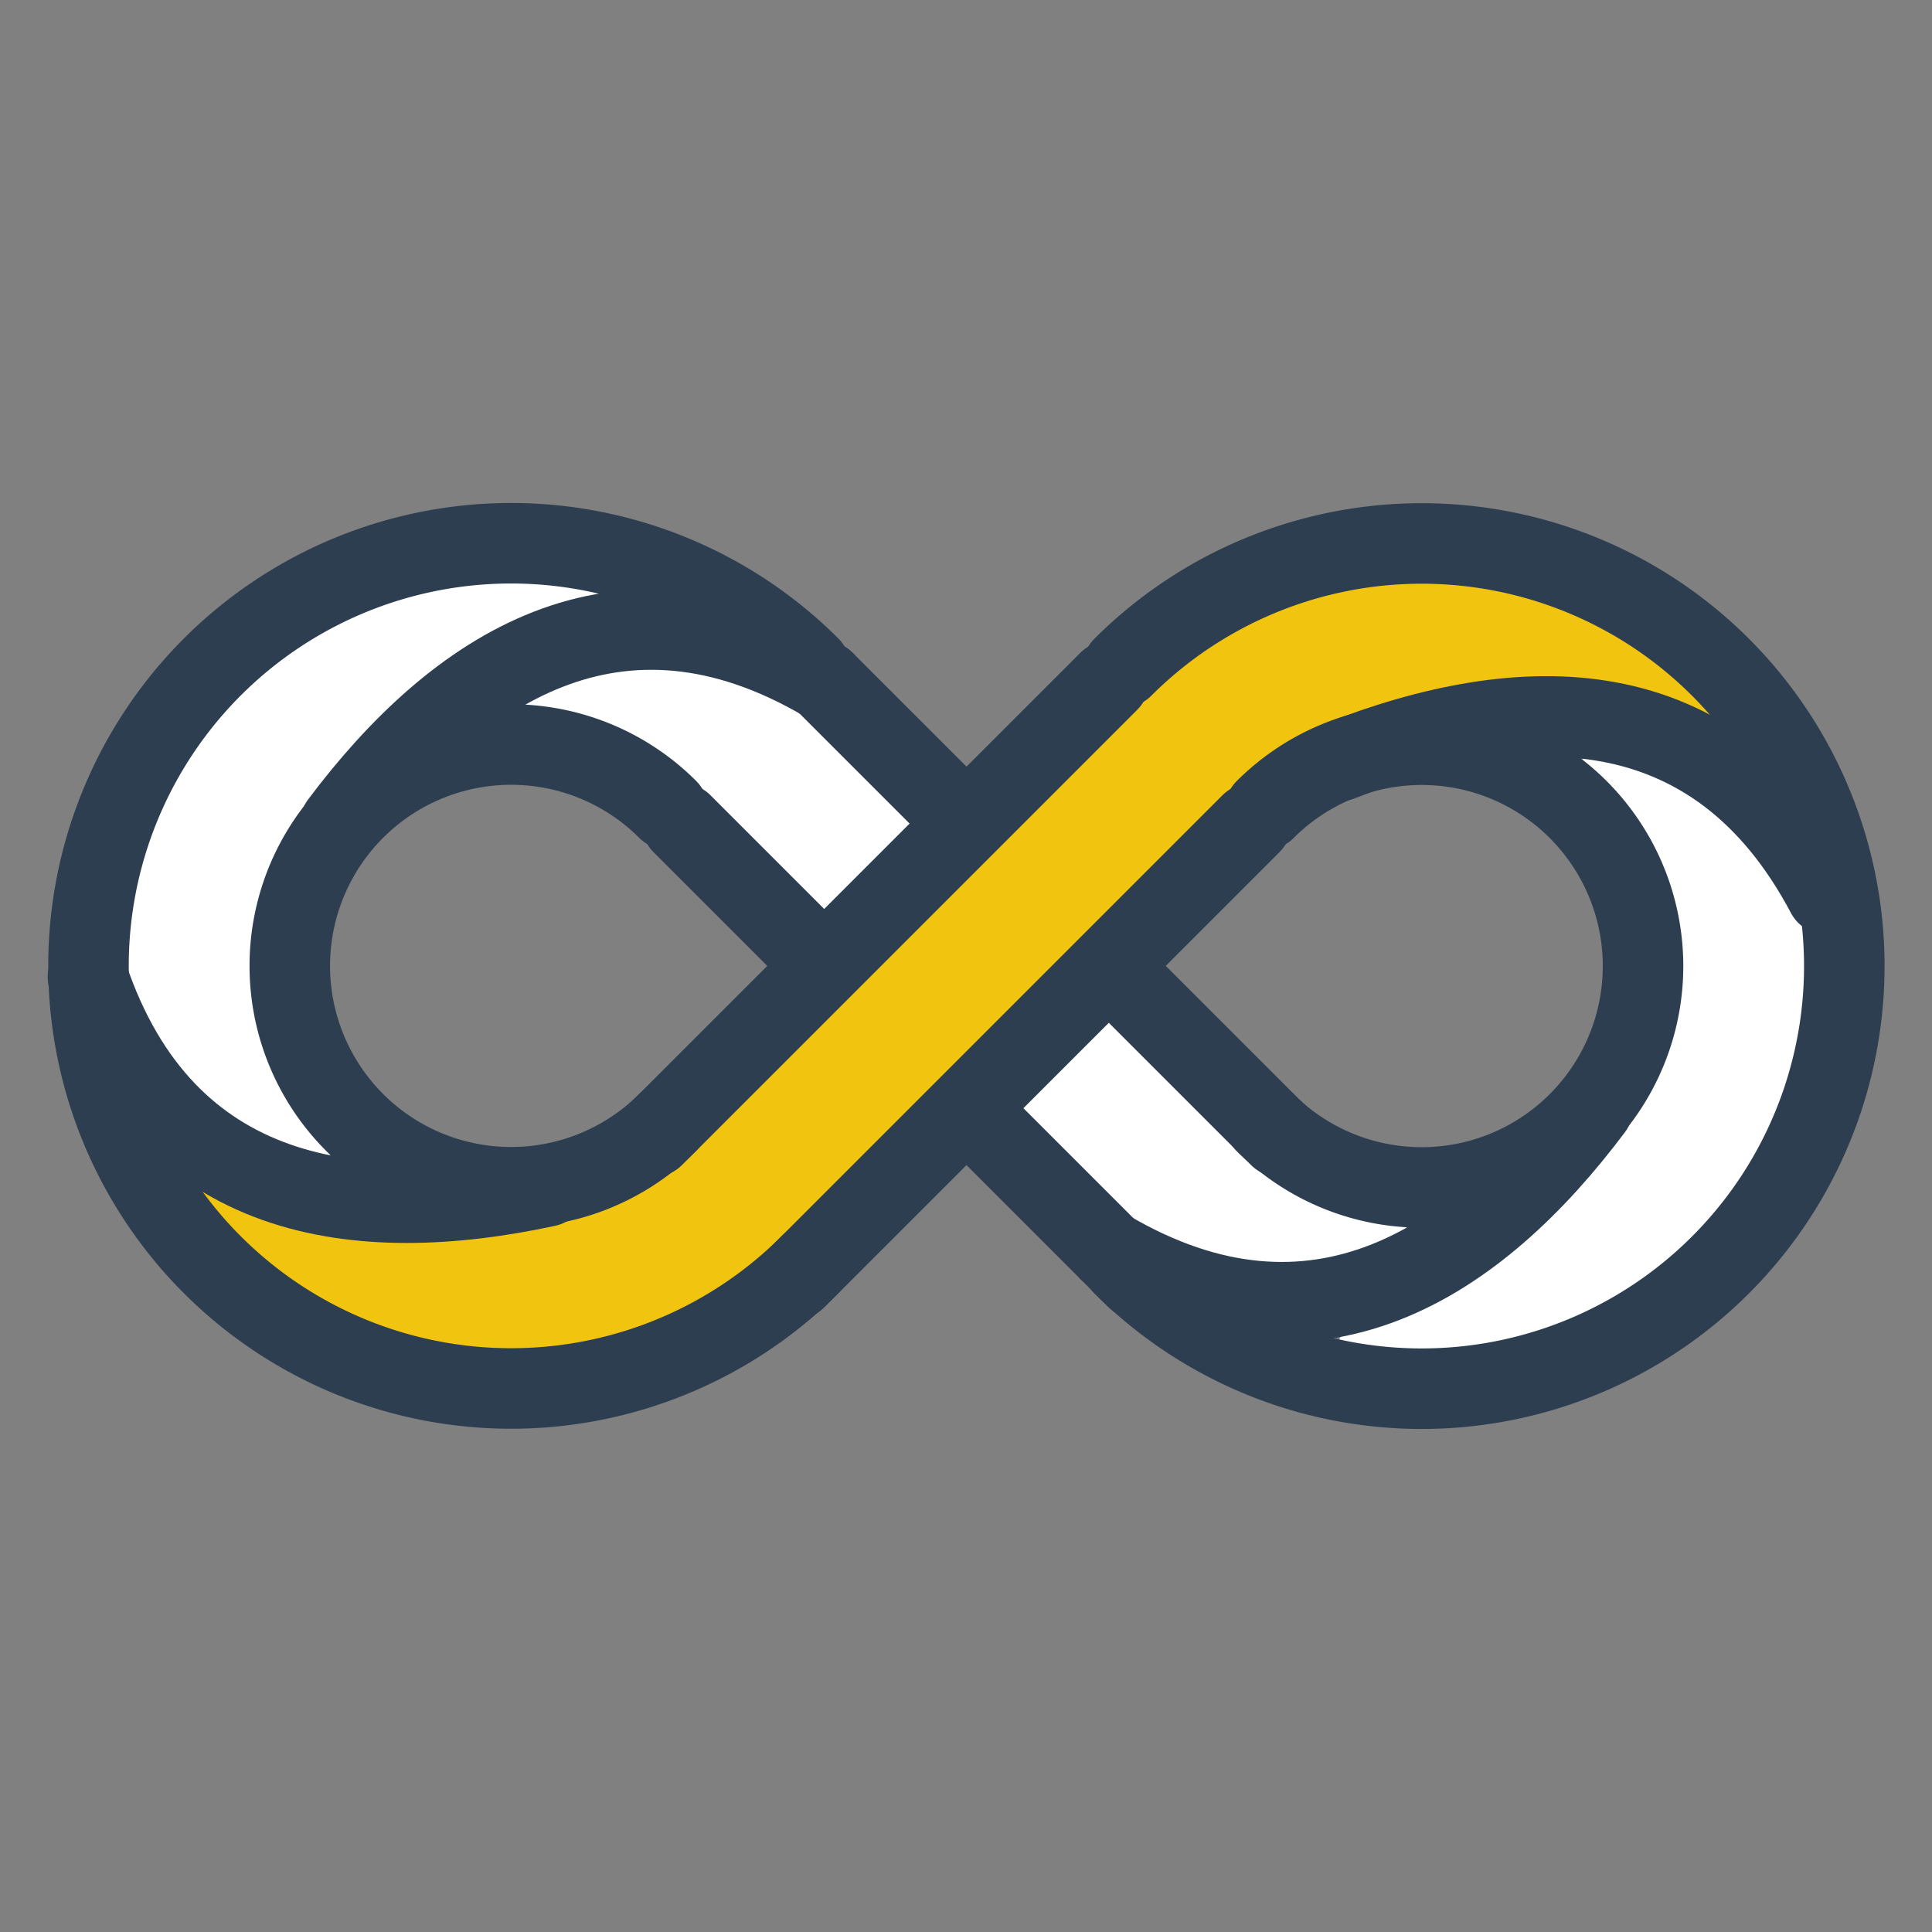 <?xml version="1.0" encoding="UTF-8" standalone="no"?>
<!-- Created with Inkscape (http://www.inkscape.org/) -->

<svg
   xmlns:dc="http://purl.org/dc/elements/1.1/"
   xmlns:cc="http://creativecommons.org/ns#"
   xmlns:rdf="http://www.w3.org/1999/02/22-rdf-syntax-ns#"
   xmlns:svg="http://www.w3.org/2000/svg"
   xmlns="http://www.w3.org/2000/svg"
   xmlns:sodipodi="http://sodipodi.sourceforge.net/DTD/sodipodi-0.dtd"
   xmlns:inkscape="http://www.inkscape.org/namespaces/inkscape"
   width="50.8mm"
   height="50.8mm"
   viewBox="0 0 50.8 50.8"
   version="1.1"
   id="svg2724"
   inkscape:version="0.92.5 (2060ec1f9f, 2020-04-08)"
   sodipodi:docname="logo-matematika.svg">
  <rect x="0" y="0" width="50.8" height="50.8" fill="#808080" stroke="none"/>
  <defs
     id="defs2718" />
  <sodipodi:namedview
     id="base"
     pagecolor="#ffffff"
     bordercolor="#666666"
     borderopacity="1.0"
     inkscape:pageopacity="0"
     inkscape:pageshadow="2"
     inkscape:zoom="5.6"
     inkscape:cx="92.771167"
     inkscape:cy="81.410623"
     inkscape:document-units="mm"
     inkscape:current-layer="layer1"
     showgrid="false"
     fit-margin-top="0"
     fit-margin-left="0"
     fit-margin-right="0"
     fit-margin-bottom="0"
     inkscape:window-width="1920"
     inkscape:window-height="1016"
     inkscape:window-x="0"
     inkscape:window-y="27"
     inkscape:window-maximized="1"
     inkscape:snap-bbox="true"
     inkscape:bbox-nodes="true"
     inkscape:snap-page="true"
     inkscape:pagecheckerboard="true" />
  <g
     inkscape:label="Layer 1"
     inkscape:groupmode="layer"
     id="layer1"
     transform="translate(-64.558,-81.1)">
    <path
       style="opacity:1;vector-effect:none;fill:#ffffff;fill-opacity:1;stroke:#ffffff;stroke-width:1;stroke-linecap:round;stroke-linejoin:round;stroke-miterlimit:4;stroke-dasharray:none;stroke-dashoffset:0;stroke-opacity:1;marker:none;marker-start:none;marker-mid:none;marker-end:none;paint-order:normal;font-variant-east_asian:normal"
       d="m 124.063,125.121 c -3.106,-0.491 -6.271,-1.543 -9.417,-3.131 l -1.875,-0.946 -5.446,-5.46 -5.446,-5.46 4.151,-4.151 4.151,-4.151 7.188,7.173 c 7.696,7.681 8.708,8.533 12.239,10.306 2.732,1.372 6.927,2.608 8.85,2.608 1.05,0 0.89,0.273 -0.559,0.952 -1.744,0.818 -3.637,1.472 -5.575,1.926 -1.741,0.408 -6.558,0.602 -8.261,0.333 z"
       id="path2037"
       inkscape:connector-curvature="0"
       transform="matrix(0.265,0,0,0.265,64.558,81.1)" />
    <path
       style="opacity:1;vector-effect:none;fill:#ffffff;fill-opacity:1;stroke:#ffffff;stroke-width:1;stroke-linecap:round;stroke-linejoin:round;stroke-miterlimit:4;stroke-dasharray:none;stroke-dashoffset:0;stroke-opacity:1;marker:none;marker-start:none;marker-mid:none;marker-end:none;paint-order:normal;font-variant-east_asian:normal"
       d="m 74.731,83.022 c -4.672,-4.636 -7.653,-7.453 -8.607,-8.131 -3.643,-2.591 -7.937,-4.244 -12.638,-4.863 l -0.893,-0.118 1.017,-0.515 c 1.681,-0.852 3.673,-1.586 5.668,-2.09 1.72,-0.434 2.192,-0.477 5.368,-0.479 2.688,-0.002 3.828,0.07 5,0.319 2.28,0.485 5.017,1.456 7.411,2.63 l 2.143,1.051 5.534,5.543 5.534,5.543 -4.104,4.107 c -2.257,2.259 -4.145,4.105 -4.195,4.102 -0.05,-0.003 -3.307,-3.197 -7.238,-7.098 z"
       id="path2039"
       inkscape:connector-curvature="0"
       transform="matrix(0.265,0,0,0.265,64.558,81.1)" />
    <path
       style="opacity:1;vector-effect:none;fill:#ffffff;fill-opacity:1;stroke:#ffffff;stroke-width:1;stroke-linecap:round;stroke-linejoin:round;stroke-miterlimit:4;stroke-dasharray:none;stroke-dashoffset:0;stroke-opacity:1;marker:none;marker-start:none;marker-mid:none;marker-end:none;paint-order:normal;font-variant-east_asian:normal"
       d="m 30.442,114.145 c -7.067,-2.091 -12.125,-6.344 -15.604,-13.119 -2.018,-3.93 -2.159,-4.597 -1.793,-8.49 0.692,-7.36 3.503,-14.318 8.18,-20.249 1.573,-1.994 5.338,-5.587 7.358,-7.021 5.313,-3.772 11.352,-6.137 17.665,-6.918 2.525,-0.313 7.458,-0.232 10.164,0.166 1.315,0.193 2.427,0.387 2.47,0.43 0.043,0.043 -0.39,0.173 -0.963,0.289 -2.056,0.417 -5.384,1.622 -7.833,2.835 -6.395,3.167 -12.176,8.087 -17.858,15.199 -4.022,5.034 -6.022,8.874 -6.951,13.348 -1.696,8.159 0.687,16.94 6.193,22.826 1.228,1.313 1.168,1.354 -1.029,0.704 z"
       id="path2041"
       inkscape:connector-curvature="0"
       transform="matrix(0.265,0,0,0.265,64.558,81.1)" />
    <path
       style="opacity:1;vector-effect:none;fill:#ffffff;fill-opacity:1;stroke:#ffffff;stroke-width:1;stroke-linecap:round;stroke-linejoin:round;stroke-miterlimit:4;stroke-dasharray:none;stroke-dashoffset:0;stroke-opacity:1;marker:none;marker-start:none;marker-mid:none;marker-end:none;paint-order:normal"
       d="m 136.432,133.608 c -2.552,-0.363 -3.124,-0.483 -3.032,-0.633 0.048,-0.077 0.428,-0.198 0.845,-0.269 1.078,-0.182 3.164,-0.826 5.1,-1.576 5.777,-2.236 12.138,-6.886 17.308,-12.651 7.963,-8.88 10.642,-14.556 10.64,-22.551 -8.9e-4,-5.286 -1.458,-10.078 -4.419,-14.531 -1.085,-1.632 -3.073,-3.894 -4.391,-4.995 -0.606,-0.506 -1.063,-0.92 -1.016,-0.92 0.368,0 3.308,0.627 4.282,0.913 6.106,1.794 11.329,6.156 15.14,12.644 0.61,1.039 1.36,2.211 1.665,2.604 l 0.555,0.714 -0.009,3.75 c -0.01,4.142 -0.333,6.599 -1.337,10.173 -4.09,14.566 -16.583,25.343 -31.672,27.321 -2.506,0.328 -7.379,0.332 -9.661,0.007 z"
       id="path1230"
       inkscape:connector-curvature="0"
       transform="matrix(0.265,0,0,0.265,64.558,81.1)" />
    <g
       style="display:inline;opacity:1"
       inkscape:export-ydpi="100.03291"
       inkscape:export-xdpi="100.03291"
       inkscape:export-filename="/home/xpelanek/Desktop/loga-ukazky.png"
       transform="rotate(45,220.108,-46.875)"
       id="g2137">
      <path
         inkscape:connector-curvature="0"
         id="path2111"
         d="m 228.6,150.95 h 16.933"
         style="opacity:1;vector-effect:none;fill:none;fill-opacity:1;stroke:#2c3e50;stroke-width:2.117;stroke-linecap:round;stroke-linejoin:round;stroke-miterlimit:4;stroke-dasharray:none;stroke-dashoffset:0;stroke-opacity:1;marker:none;marker-start:none;marker-mid:none;marker-end:none;paint-order:normal" />
      <path
         style="opacity:1;vector-effect:none;fill:none;fill-opacity:1;stroke:#2c3e50;stroke-width:2.117;stroke-linecap:round;stroke-linejoin:round;stroke-miterlimit:4;stroke-dasharray:none;stroke-dashoffset:0;stroke-opacity:1;marker:none;marker-start:none;marker-mid:none;marker-end:none;paint-order:normal"
         d="m 228.6,156.242 h 16.933"
         id="path2113"
         inkscape:connector-curvature="0" />
      <path
         style="opacity:1;vector-effect:none;fill:#f1c40f;fill-opacity:1;stroke:none;stroke-width:2.117;stroke-linecap:round;stroke-linejoin:round;stroke-miterlimit:4;stroke-dasharray:none;stroke-dashoffset:0;stroke-opacity:1;marker:none;marker-start:none;marker-mid:none;marker-end:none;paint-order:normal"
         d="m 222.779,171.621 6.383,1.786 7.904,-4.63 2.051,-4.432 0.364,-19.546 3.473,-7.342 7.772,-1.885 -6.945,-1.885 -8.07,4.498 -2.051,6.383 v 14.354 l -0.827,6.582 -5.556,5.391 z"
         id="path2115"
         inkscape:connector-curvature="0" />
      <path
         style="opacity:1;vector-effect:none;fill:none;fill-opacity:1;stroke:#2c3e50;stroke-width:2.117;stroke-linecap:round;stroke-linejoin:round;stroke-miterlimit:4;stroke-dasharray:none;stroke-dashoffset:0;stroke-opacity:1;marker:none;marker-start:none;marker-mid:none;marker-end:none;paint-order:normal"
         id="path2117"
         sodipodi:type="arc"
         sodipodi:cx="228.07085"
         sodipodi:cy="162.06248"
         sodipodi:rx="11.1125"
         sodipodi:ry="11.1125"
         sodipodi:start="0"
         sodipodi:end="4.712389"
         d="m 239.183,162.062 a 11.113,11.113 0 0 1 -6.86,10.267 11.113,11.113 0 0 1 -12.11,-2.409 11.113,11.113 0 0 1 -2.409,-12.11 11.113,11.113 0 0 1 10.267,-6.86"
         sodipodi:open="true" />
      <path
         id="path2119"
         style="opacity:1;vector-effect:none;fill:none;fill-opacity:1;stroke:#2c3e50;stroke-width:2.117;stroke-linecap:round;stroke-linejoin:round;stroke-miterlimit:4;stroke-dasharray:none;stroke-dashoffset:0;stroke-opacity:1;marker:none;marker-start:none;marker-mid:none;marker-end:none;paint-order:normal"
         sodipodi:type="arc"
         sodipodi:cx="228.07085"
         sodipodi:cy="162.06248"
         sodipodi:rx="5.8208332"
         sodipodi:ry="5.8208332"
         sodipodi:start="0"
         sodipodi:end="4.712389"
         d="m 233.892,162.062 a 5.821,5.821 0 0 1 -3.593,5.378 5.821,5.821 0 0 1 -6.343,-1.262 5.821,5.821 0 0 1 -1.262,-6.343 5.821,5.821 0 0 1 5.378,-3.593"
         sodipodi:open="true" />
      <path
         style="display:inline;opacity:1;vector-effect:none;fill:none;fill-opacity:1;stroke:#2c3e50;stroke-width:2.117;stroke-linecap:round;stroke-linejoin:round;stroke-miterlimit:4;stroke-dasharray:none;stroke-dashoffset:0;stroke-opacity:1;marker:none;marker-start:none;marker-mid:none;marker-end:none;paint-order:normal"
         id="path2121"
         sodipodi:type="arc"
         sodipodi:cx="-245.00453"
         sodipodi:cy="-145.1375"
         sodipodi:rx="11.1125"
         sodipodi:ry="11.1125"
         sodipodi:start="0"
         sodipodi:end="4.712389"
         d="m -233.892,-145.137 a 11.113,11.113 0 0 1 -6.86,10.267 11.113,11.113 0 0 1 -12.11,-2.409 11.113,11.113 0 0 1 -2.409,-12.11 11.113,11.113 0 0 1 10.267,-6.86"
         sodipodi:open="true"
         transform="scale(-1)" />
      <path
         id="path2123"
         style="display:inline;opacity:1;vector-effect:none;fill:none;fill-opacity:1;stroke:#2c3e50;stroke-width:2.117;stroke-linecap:round;stroke-linejoin:round;stroke-miterlimit:4;stroke-dasharray:none;stroke-dashoffset:0;stroke-opacity:1;marker:none;marker-start:none;marker-mid:none;marker-end:none;paint-order:normal"
         sodipodi:type="arc"
         sodipodi:cx="-245.00453"
         sodipodi:cy="-145.1375"
         sodipodi:rx="5.8208332"
         sodipodi:ry="5.8208332"
         sodipodi:start="0"
         sodipodi:end="4.712389"
         d="m -239.184,-145.137 a 5.821,5.821 0 0 1 -3.593,5.378 5.821,5.821 0 0 1 -6.343,-1.262 5.821,5.821 0 0 1 -1.262,-6.343 5.821,5.821 0 0 1 5.378,-3.593"
         sodipodi:open="true"
         transform="scale(-1)" />
      <path
         style="opacity:1;vector-effect:none;fill:none;fill-opacity:1;stroke:#2c3e50;stroke-width:2.117;stroke-linecap:round;stroke-linejoin:round;stroke-miterlimit:4;stroke-dasharray:none;stroke-dashoffset:0;stroke-opacity:1;marker:none;marker-start:none;marker-mid:none;marker-end:none;paint-order:normal"
         d="M 233.892,162.592 V 145.658"
         id="path2125"
         inkscape:connector-curvature="0" />
      <path
         inkscape:connector-curvature="0"
         id="path2127"
         d="M 239.183,162.592 V 145.658"
         style="opacity:1;vector-effect:none;fill:none;fill-opacity:1;stroke:#2c3e50;stroke-width:2.117;stroke-linecap:round;stroke-linejoin:round;stroke-miterlimit:4;stroke-dasharray:none;stroke-dashoffset:0;stroke-opacity:1;marker:none;marker-start:none;marker-mid:none;marker-end:none;paint-order:normal" />
      <path
         style="opacity:1;vector-effect:none;fill:none;fill-opacity:1;stroke:#2c3e50;stroke-width:2.117;stroke-linecap:round;stroke-linejoin:round;stroke-miterlimit:4;stroke-dasharray:none;stroke-dashoffset:0;stroke-opacity:1;marker:none;marker-start:none;marker-mid:none;marker-end:none;paint-order:normal"
         d="m 228.6,150.95 c -6.088,1.587 -7.065,6.635 -6.35,11.642"
         id="path2129"
         inkscape:connector-curvature="0"
         sodipodi:nodetypes="cc" />
      <path
         style="display:inline;opacity:1;vector-effect:none;fill:none;fill-opacity:1;stroke:#2c3e50;stroke-width:2.117;stroke-linecap:round;stroke-linejoin:round;stroke-miterlimit:4;stroke-dasharray:none;stroke-dashoffset:0;stroke-opacity:1;marker:none;marker-start:none;marker-mid:none;marker-end:none;paint-order:normal"
         d="m 220.409,170.137 c 5.64,2.789 9.684,-0.385 12.424,-4.635"
         id="path2131"
         inkscape:connector-curvature="0"
         sodipodi:nodetypes="cc" />
      <path
         style="display:inline;opacity:1;vector-effect:none;fill:none;fill-opacity:1;stroke:#2c3e50;stroke-width:2.117;stroke-linecap:round;stroke-linejoin:round;stroke-miterlimit:4;stroke-dasharray:none;stroke-dashoffset:0;stroke-opacity:1;marker:none;marker-start:none;marker-mid:none;marker-end:none;paint-order:normal"
         d="m 244.475,156.242 c 6.088,-1.587 7.065,-6.635 6.35,-11.642"
         id="path2133"
         inkscape:connector-curvature="0"
         sodipodi:nodetypes="cc" />
      <path
         style="display:inline;opacity:1;vector-effect:none;fill:none;fill-opacity:1;stroke:#2c3e50;stroke-width:2.117;stroke-linecap:round;stroke-linejoin:round;stroke-miterlimit:4;stroke-dasharray:none;stroke-dashoffset:0;stroke-opacity:1;marker:none;marker-start:none;marker-mid:none;marker-end:none;paint-order:normal"
         d="m 251.197,136.273 c -6.013,-1.852 -9.498,1.928 -11.524,6.561"
         id="path2135"
         inkscape:connector-curvature="0"
         sodipodi:nodetypes="cc" />
    </g>
  </g>
</svg>
